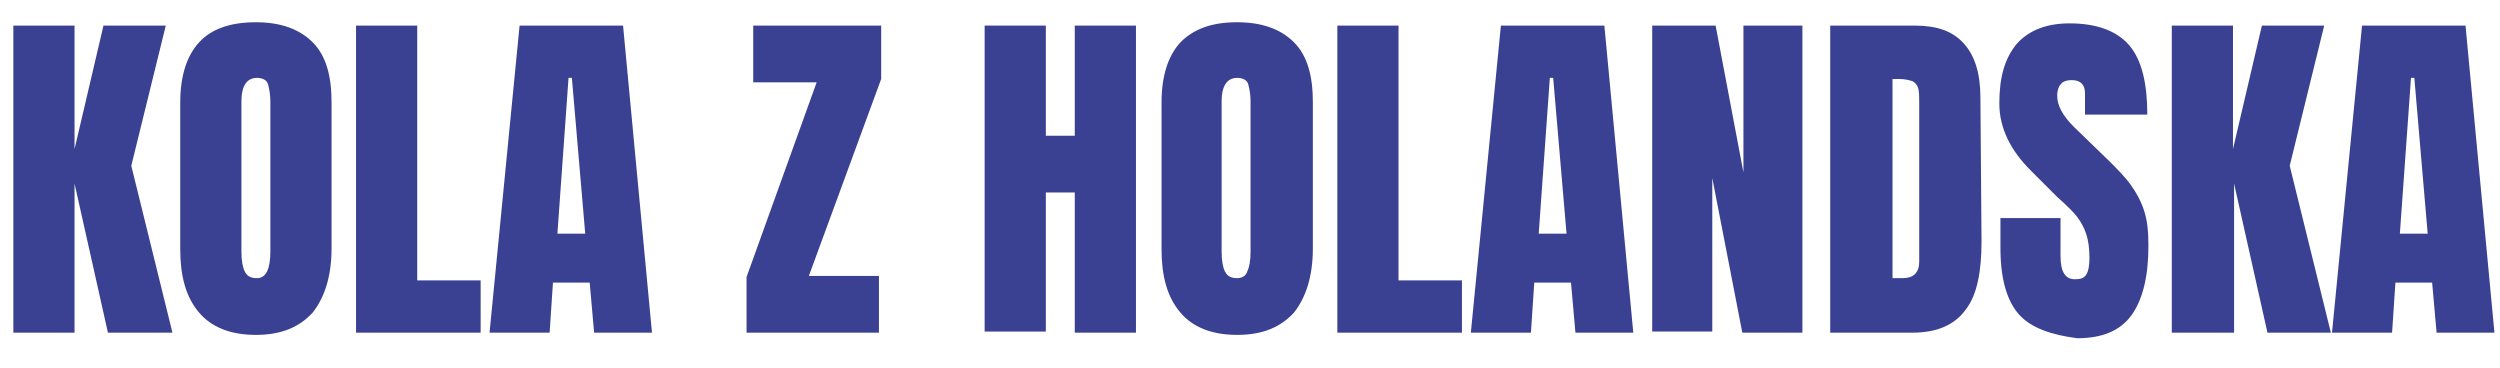 <?xml version="1.0" encoding="utf-8"?>
<!-- Generator: Adobe Illustrator 23.0.4, SVG Export Plug-In . SVG Version: 6.00 Build 0)  -->
<svg version="1.1" id="Vrstva_1" xmlns="http://www.w3.org/2000/svg" xmlns:xlink="http://www.w3.org/1999/xlink" x="0px" y="0px"
	 width="224.7px" height="33.1px" viewBox="0 0 224.7 33.1" style="enable-background:new 0 0 224.7 33.1;" xml:space="preserve">
<style type="text/css">
	.st0{fill:#3A4192;}
</style>
<g>
	<path class="st0" d="M1.2,29.9V2.3h5.5v11.1L9.3,2.3h5.6l-3.1,12.6l3.7,15H9.7l-3-13.4v13.4H1.2z"/>
	<path class="st0" d="M17.9,28.1c-1.2-1.4-1.7-3.3-1.7-5.7V9.2c0-2.4,0.6-4.2,1.7-5.4C19,2.6,20.7,2,23,2c2.2,0,3.9,0.6,5.1,1.8
		s1.7,3,1.7,5.4v13.1c0,2.5-0.6,4.4-1.7,5.8c-1.2,1.3-2.8,2-5.1,2C20.7,30.1,19,29.4,17.9,28.1z M24,24.4c0.2-0.4,0.3-1,0.3-1.8V9.1
		c0-0.6-0.1-1.1-0.2-1.5s-0.5-0.6-1-0.6c-0.9,0-1.4,0.7-1.4,2.1v13.5c0,0.8,0.1,1.4,0.3,1.8c0.2,0.4,0.5,0.6,1.1,0.6
		C23.5,25,23.8,24.8,24,24.4z"/>
	<path class="st0" d="M32,29.9V2.3h5.5v22.9h5.7v4.7H32z"/>
	<path class="st0" d="M44,29.9l2.7-27.6H56l2.6,27.6h-5.2L53,25.4h-3.3l-0.3,4.5H44z M50.1,21h2.5L51.4,7h-0.3L50.1,21z"/>
	<path class="st0" d="M67.1,29.9v-5l6.3-17.5h-5.7V2.3h11.5v4.8l-6.5,17.7H79v5.1H67.1z"/>
	<path class="st0" d="M88.5,29.9V2.3H94v9.9h2.6V2.3h5.5v27.6h-5.5V17.3H94v12.5H88.5z"/>
	<path class="st0" d="M106.1,28.1c-1.2-1.4-1.7-3.3-1.7-5.7V9.2c0-2.4,0.6-4.2,1.7-5.4c1.2-1.2,2.8-1.8,5.1-1.8
		c2.2,0,3.9,0.6,5.1,1.8s1.7,3,1.7,5.4v13.1c0,2.5-0.6,4.4-1.7,5.8c-1.2,1.3-2.8,2-5.1,2C108.9,30.1,107.2,29.4,106.1,28.1z
		 M112.1,24.4c0.2-0.4,0.3-1,0.3-1.8V9.1c0-0.6-0.1-1.1-0.2-1.5s-0.5-0.6-1-0.6c-0.9,0-1.4,0.7-1.4,2.1v13.5c0,0.8,0.1,1.4,0.3,1.8
		c0.2,0.4,0.5,0.6,1.1,0.6C111.6,25,112,24.8,112.1,24.4z"/>
	<path class="st0" d="M120.2,29.9V2.3h5.5v22.9h5.7v4.7H120.2z"/>
	<path class="st0" d="M132.2,29.9l2.7-27.6h9.3l2.6,27.6h-5.2l-0.4-4.5h-3.3l-0.3,4.5H132.2z M138.3,21h2.5l-1.2-14h-0.3L138.3,21z"
		/>
	<path class="st0" d="M148.5,29.9V2.3h5.7l2.5,13.2V2.3h5.3v27.6h-5.4L153.9,16v13.8H148.5z"/>
	<path class="st0" d="M164.5,2.3h7.6c2,0,3.4,0.5,4.4,1.6c1,1.1,1.5,2.7,1.5,4.9l0.1,12.9c0,2.7-0.4,4.8-1.4,6.1
		c-1,1.4-2.6,2.1-4.8,2.1h-7.4V2.3z M171,25c1,0,1.5-0.5,1.5-1.5V9.3c0-0.6,0-1.1-0.1-1.4s-0.3-0.5-0.5-0.6
		c-0.3-0.1-0.7-0.2-1.2-0.2h-0.6V25H171z"/>
	<path class="st0" d="M181.5,28.3c-1.1-1.2-1.7-3.2-1.7-6v-2.7h5.4V23c0,1.4,0.4,2.1,1.3,2.1c0.5,0,0.8-0.1,1-0.4
		c0.2-0.3,0.3-0.8,0.3-1.5c0-0.9-0.1-1.6-0.3-2.2c-0.2-0.6-0.5-1.1-0.8-1.5c-0.3-0.4-0.9-1-1.8-1.8l-2.4-2.4c-1.8-1.8-2.8-3.8-2.8-6
		c0-2.4,0.5-4.1,1.6-5.4c1.1-1.2,2.7-1.8,4.7-1.8c2.5,0,4.3,0.7,5.4,2c1.1,1.3,1.6,3.4,1.6,6.2h-5.6l0-1.9c0-0.4-0.1-0.7-0.3-0.9
		c-0.2-0.2-0.5-0.3-0.9-0.3c-0.4,0-0.8,0.1-1,0.4c-0.2,0.2-0.3,0.6-0.3,1c0,0.9,0.5,1.8,1.5,2.8l3.2,3.1c0.7,0.7,1.4,1.4,1.9,2.1
		c0.5,0.7,0.9,1.4,1.2,2.3c0.3,0.9,0.4,1.9,0.4,3.2c0,2.7-0.5,4.8-1.5,6.2c-1,1.4-2.6,2.1-4.9,2.1C184.4,30.1,182.6,29.5,181.5,28.3
		z"/>
	<path class="st0" d="M195.2,29.9V2.3h5.5v11.1l2.6-11.1h5.6l-3.1,12.6l3.7,15h-5.7l-3-13.4v13.4H195.2z"/>
	<path class="st0" d="M209.6,29.9l2.7-27.6h9.3l2.6,27.6H219l-0.4-4.5h-3.3l-0.3,4.5H209.6z M215.7,21h2.5L217,7h-0.3L215.7,21z"/>
</g>
</svg>
